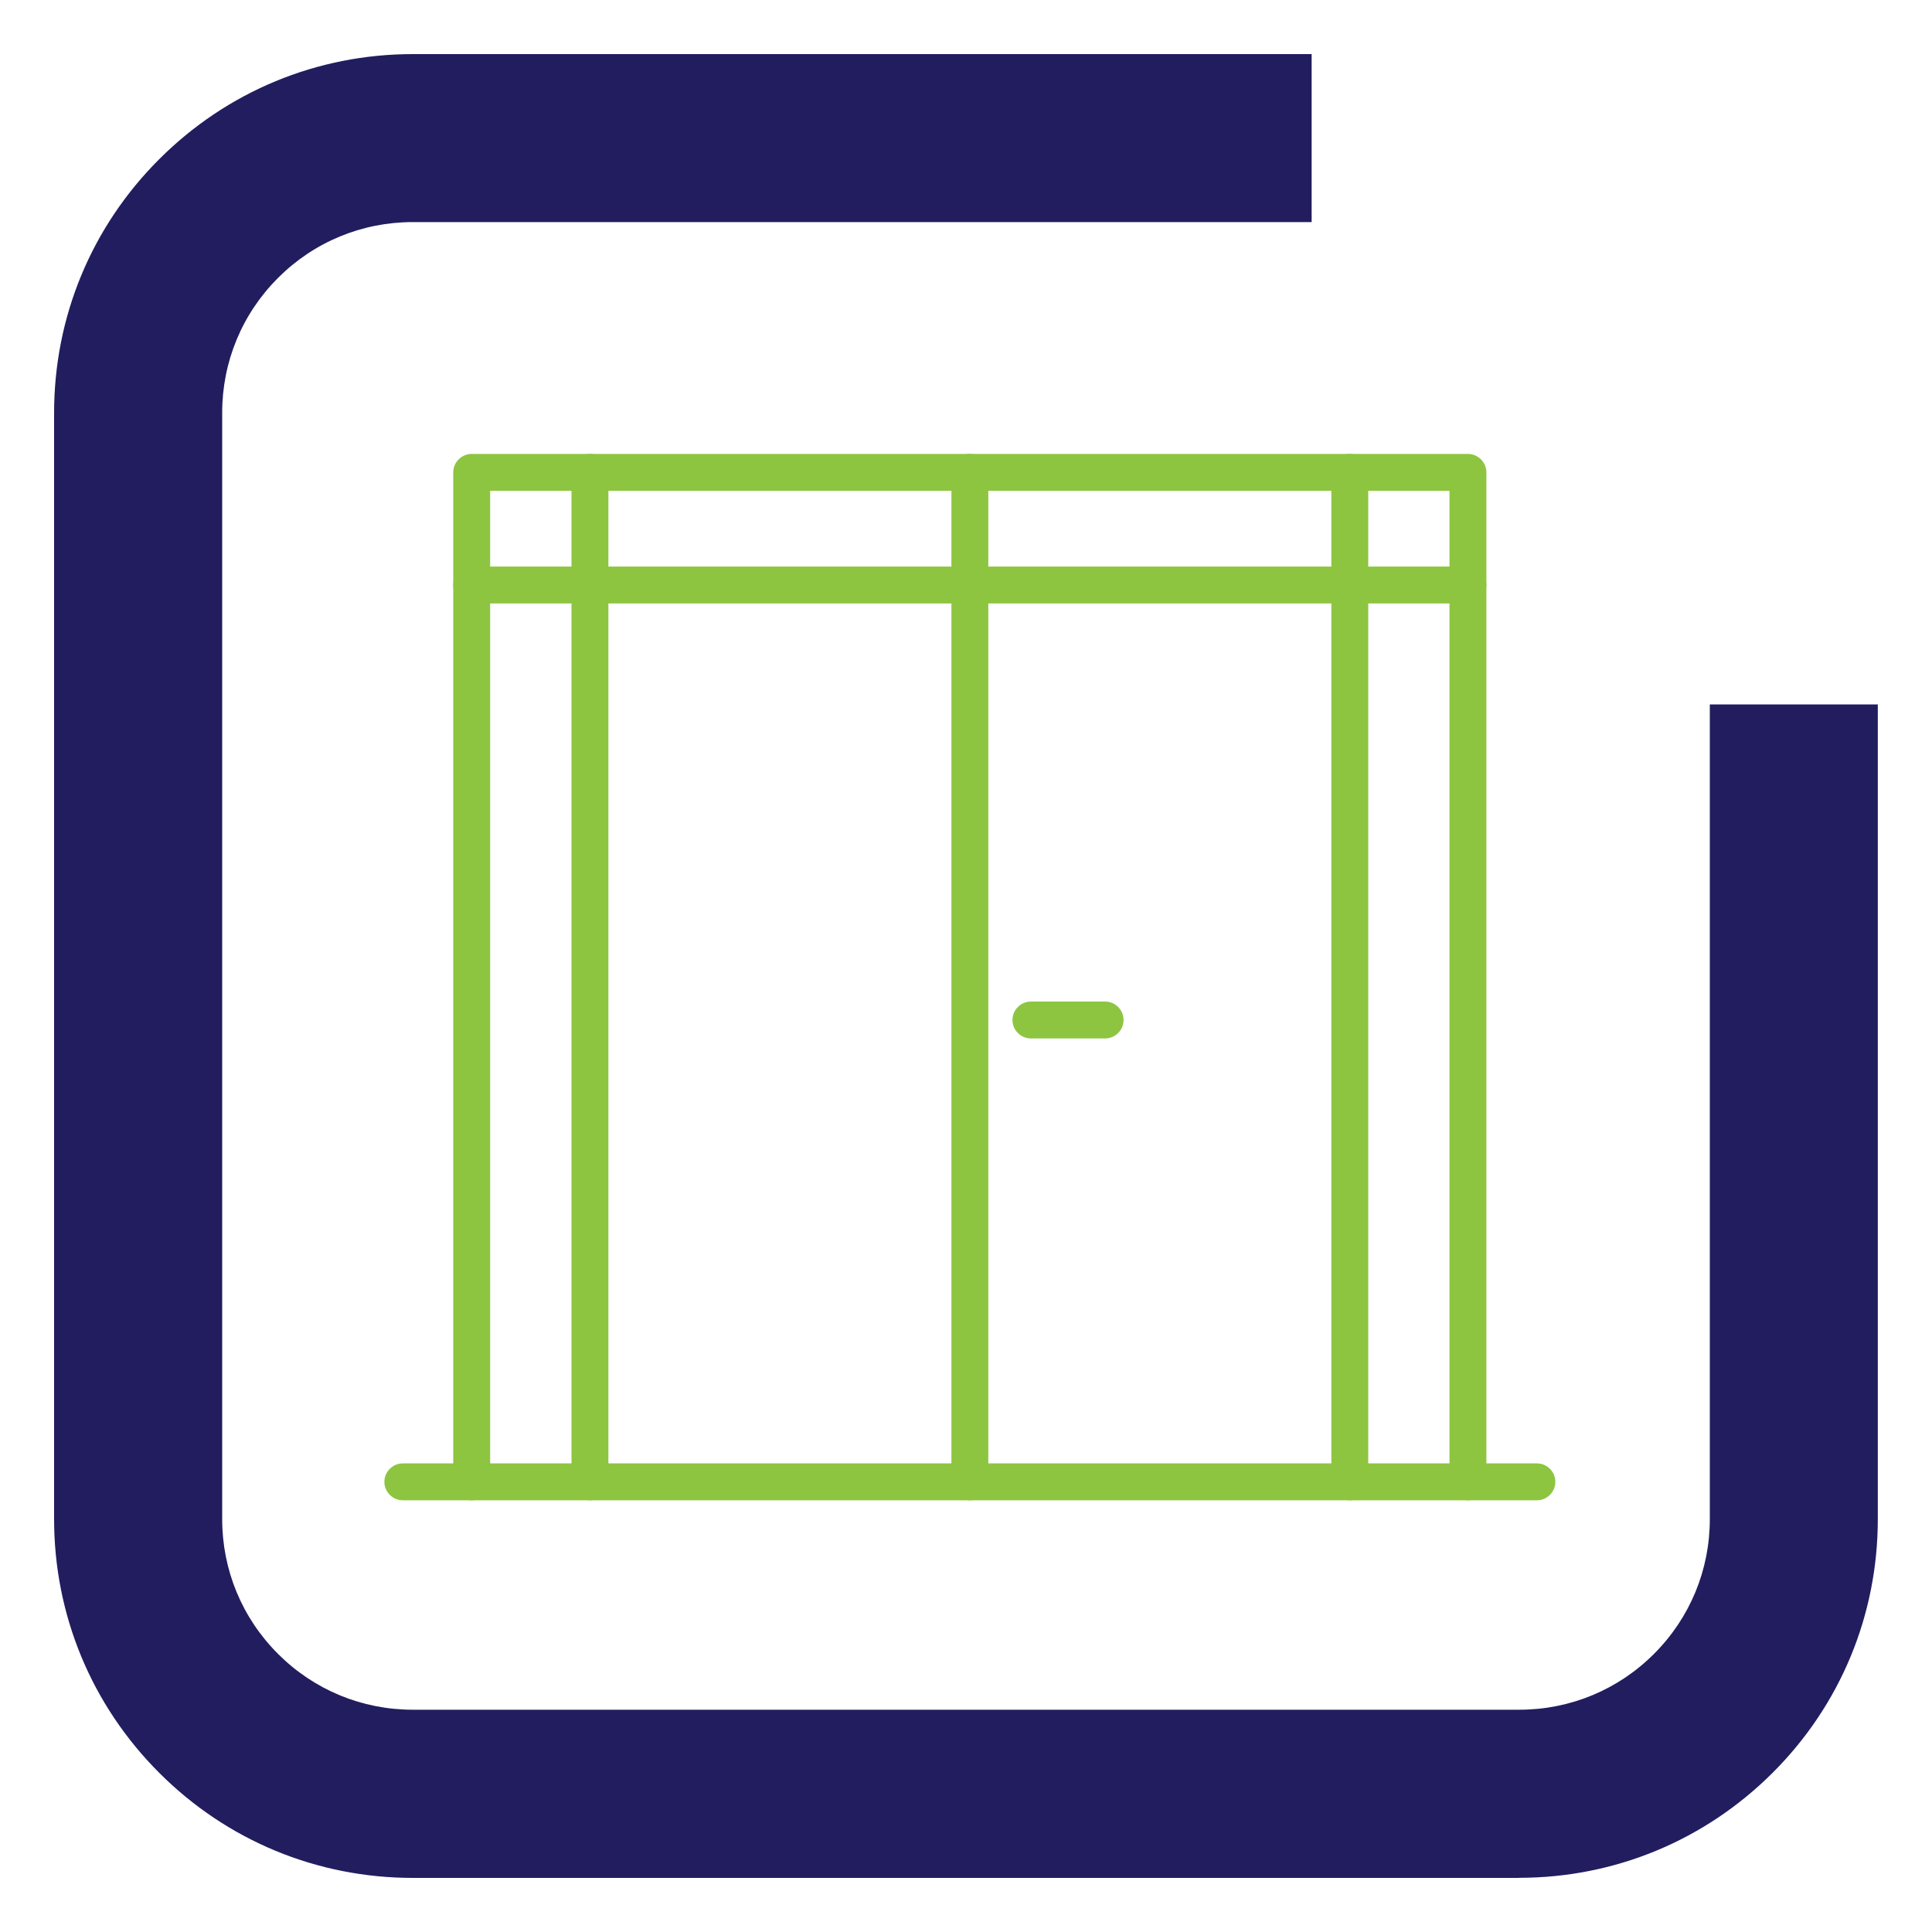 <?xml version="1.0" encoding="UTF-8"?>
<svg id="a" data-name="Layer 1" xmlns="http://www.w3.org/2000/svg" viewBox="0 0 2000 2000">
  <path d="m1572.6,1944H427.4c-99.2,0-192.5-38.6-262.6-108.8-70.1-70.1-108.8-163.4-108.8-262.6V427.4c0-99.2,38.6-192.5,108.8-262.6,70.1-70.1,163.4-108.8,262.6-108.8h930.4v173.9H427.4c-52.7,0-102.3,20.5-139.6,57.8-37.3,37.3-57.8,86.9-57.8,139.6v1145.2c0,52.7,20.5,102.3,57.8,139.6,37.3,37.3,86.9,57.8,139.6,57.8h1145.2c52.7,0,102.3-20.5,139.6-57.8,37.3-37.3,57.8-86.9,57.8-139.6v-843.3h173.9v843.3c0,99.2-38.6,192.5-108.8,262.6-70.2,70.1-163.4,108.8-262.6,108.8Z" style="fill: #221d5e; stroke-width: 0px;"/>
  <g>
    <g>
      <path d="m1590.9,1546H417c-6.6,0-12-5.4-12-12s5.4-12,12-12h1174c6.6,0,12,5.4,12,12s-5.4,12-12,12Z" style="fill: #8dc540; stroke-width: 0px;"/>
      <path d="m1590.9,1553.1H417c-10.5,0-19.1-8.6-19.1-19.1s8.6-19.1,19.1-19.1h1174c10.5,0,19.1,8.6,19.1,19.1s-8.6,19.1-19.1,19.1Zm-1174-24c-2.7,0-4.9,2.2-4.9,4.9s2.2,4.9,4.9,4.9h1174c2.7,0,4.9-2.2,4.9-4.9s-2.2-4.9-4.9-4.9H417Z" style="fill: #8dc540; stroke-width: 0px;"/>
    </g>
    <g>
      <path d="m1519.6,1546c-6.6,0-12-5.4-12-12V501H500.3v1033c0,6.6-5.4,12-12,12s-12-5.4-12-12V489c0-6.6,5.4-12,12-12h1031.3c6.6,0,12,5.4,12,12v1045c0,6.6-5.4,12-12,12Z" style="fill: #8dc540; stroke-width: 0px;"/>
      <path d="m1519.6,1553.1c-10.5,0-19.1-8.6-19.1-19.1V508.1H507.4v1025.9c0,10.5-8.6,19.1-19.1,19.1s-19.1-8.6-19.1-19.1V489c0-10.5,8.6-19.1,19.1-19.1h1031.3c10.5,0,19.1,8.6,19.1,19.1v1045c0,10.5-8.6,19.1-19.1,19.1ZM493.2,493.9h1021.5v1040.1c0,2.7,2.2,4.9,4.9,4.9s4.9-2.2,4.9-4.9V489c0-2.7-2.2-4.9-4.9-4.9H488.3c-2.7,0-4.9,2.2-4.9,4.9v1045c0,2.7,2.2,4.9,4.9,4.9s4.9-2.2,4.9-4.9V493.9Z" style="fill: #8dc540; stroke-width: 0px;"/>
    </g>
    <g>
      <path d="m610.7,1546c-6.6,0-12-5.4-12-12V489c0-6.6,5.4-12,12-12s12,5.4,12,12v1045c0,6.6-5.4,12-12,12Z" style="fill: #8dc540; stroke-width: 0px;"/>
      <path d="m610.7,1553.1c-10.5,0-19.1-8.6-19.1-19.1V489c0-10.5,8.6-19.1,19.1-19.1s19.1,8.6,19.1,19.1v1045c0,10.5-8.6,19.1-19.1,19.1Zm0-1069c-2.7,0-4.9,2.2-4.9,4.9v1045c0,2.7,2.2,4.9,4.9,4.9s4.9-2.2,4.9-4.9V489c0-2.7-2.2-4.9-4.9-4.9Z" style="fill: #8dc540; stroke-width: 0px;"/>
    </g>
    <g>
      <path d="m1397.3,1546c-6.6,0-12-5.4-12-12V489c0-6.6,5.4-12,12-12s12,5.4,12,12v1045c0,6.6-5.4,12-12,12Z" style="fill: #8dc540; stroke-width: 0px;"/>
      <path d="m1397.3,1553.1c-10.5,0-19.1-8.6-19.1-19.1V489c0-10.5,8.6-19.1,19.1-19.1s19.1,8.6,19.1,19.1v1045c0,10.5-8.6,19.1-19.1,19.1Zm0-1069c-2.7,0-4.9,2.2-4.9,4.9v1045c0,2.7,2.2,4.9,4.9,4.9s4.9-2.2,4.9-4.9V489c0-2.7-2.2-4.9-4.9-4.9Z" style="fill: #8dc540; stroke-width: 0px;"/>
    </g>
    <g>
      <path d="m1519.6,617.7H488.3c-6.6,0-12-5.4-12-12s5.4-12,12-12h1031.3c6.6,0,12,5.4,12,12s-5.4,12-12,12Z" style="fill: #8dc540; stroke-width: 0px;"/>
      <path d="m1519.6,624.7H488.3c-10.5,0-19.1-8.6-19.1-19.1s8.6-19.1,19.1-19.1h1031.3c10.5,0,19.1,8.6,19.1,19.1s-8.6,19.1-19.1,19.1Zm-1031.3-24c-2.7,0-4.9,2.2-4.9,4.9s2.2,4.9,4.9,4.9h1031.3c2.7,0,4.9-2.2,4.9-4.9s-2.2-4.9-4.9-4.9H488.3Z" style="fill: #8dc540; stroke-width: 0px;"/>
    </g>
    <g>
      <path d="m1004,1546c-6.6,0-12-5.4-12-12V489c0-6.6,5.4-12,12-12s12,5.4,12,12v1045c0,6.6-5.4,12-12,12Z" style="fill: #8dc540; stroke-width: 0px;"/>
      <path d="m1004,1553.1c-10.5,0-19.1-8.6-19.1-19.1V489c0-10.5,8.6-19.1,19.1-19.1s19.1,8.6,19.1,19.1v1045c0,10.5-8.6,19.1-19.1,19.1Zm0-1069c-2.7,0-4.9,2.2-4.9,4.9v1045c0,2.7,2.2,4.9,4.9,4.9s4.9-2.2,4.9-4.9V489c0-2.7-2.2-4.9-4.9-4.9Z" style="fill: #8dc540; stroke-width: 0px;"/>
    </g>
    <g>
      <path d="m1144,1067.9h-76.8c-6.6,0-12-5.4-12-12s5.4-12,12-12h76.8c6.6,0,12,5.4,12,12s-5.4,12-12,12Z" style="fill: #8dc540; stroke-width: 0px;"/>
      <path d="m1144,1075h-76.8c-10.5,0-19.1-8.6-19.1-19.1s8.6-19.1,19.1-19.1h76.8c10.5,0,19.1,8.6,19.1,19.1s-8.6,19.1-19.1,19.1Zm-76.8-24c-2.7,0-4.9,2.2-4.9,4.9s2.2,4.9,4.9,4.9h76.8c2.7,0,4.9-2.2,4.9-4.9s-2.2-4.9-4.9-4.9h-76.8Z" style="fill: #8dc540; stroke-width: 0px;"/>
    </g>
  </g>
</svg>